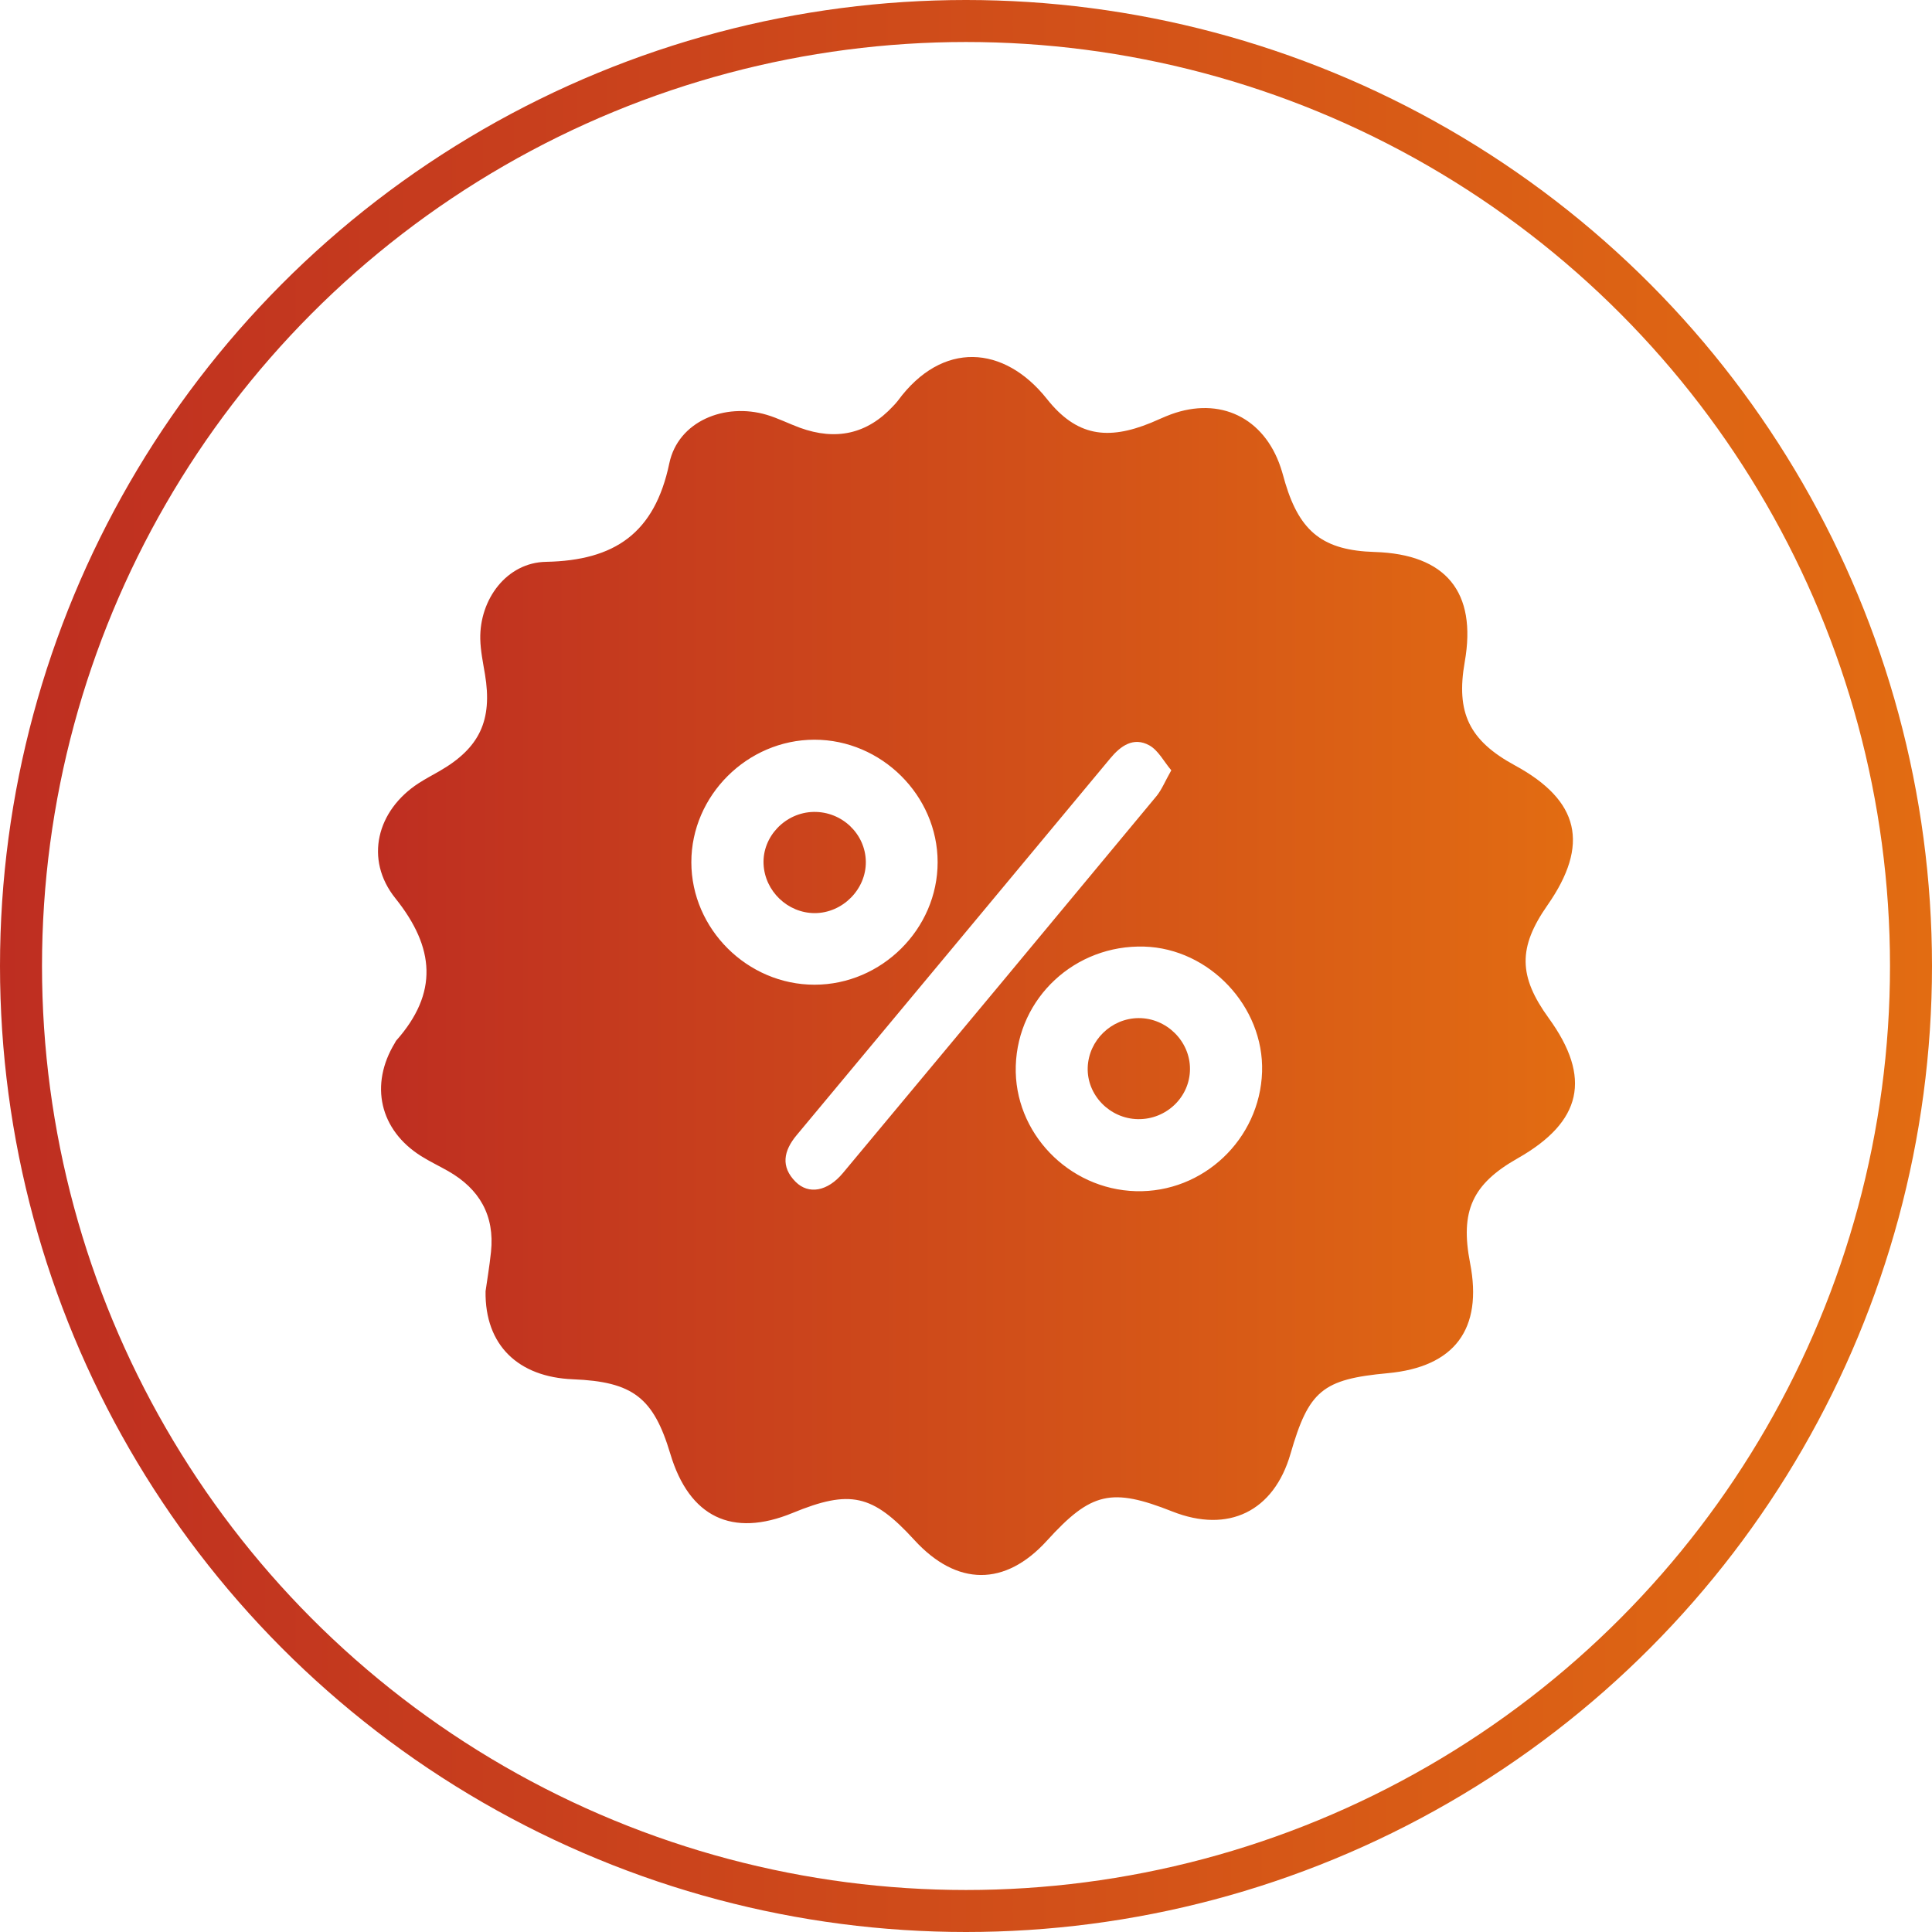 <svg width="92" height="92" viewBox="0 0 92 92" fill="none" xmlns="http://www.w3.org/2000/svg">
<circle cx="46" cy="46" r="45" stroke="url(#paint0_linear_792_6)" stroke-width="2"/>
<path d="M23.122 61.487C23.186 61.031 23.306 60.325 23.381 59.613C23.561 57.885 22.836 56.618 21.342 55.767C20.916 55.524 20.468 55.313 20.055 55.053C18.082 53.814 17.587 51.655 18.806 49.659C18.827 49.627 18.838 49.589 18.861 49.56C20.884 47.285 20.709 45.124 18.827 42.775C17.342 40.922 17.944 38.586 19.937 37.295C20.253 37.091 20.589 36.914 20.916 36.726C22.841 35.623 23.461 34.303 23.093 32.103C23 31.546 22.882 30.986 22.87 30.424C22.834 28.537 24.13 26.788 25.997 26.754C29.27 26.691 31.175 25.393 31.872 22.063C32.292 20.06 34.515 19.159 36.513 19.754C37.053 19.915 37.564 20.176 38.095 20.371C39.798 20.987 41.289 20.681 42.533 19.335C42.611 19.252 42.69 19.17 42.758 19.079C44.865 16.214 47.814 16.427 49.857 19.002C51.256 20.765 52.729 20.985 54.818 20.128C55.131 19.999 55.438 19.85 55.758 19.732C58.094 18.875 60.187 19.886 60.982 22.251C61.066 22.5 61.132 22.756 61.206 23.01C61.913 25.352 63.03 26.211 65.463 26.285C68.857 26.39 70.335 28.195 69.75 31.516C69.323 33.944 69.961 35.263 72.14 36.448C75.219 38.122 75.707 40.217 73.686 43.11C72.285 45.117 72.301 46.486 73.748 48.481C75.805 51.318 75.339 53.417 72.267 55.16C70.106 56.385 69.523 57.672 70.004 60.145C70.617 63.292 69.268 65.095 66.081 65.39C62.977 65.677 62.321 66.221 61.454 69.225C60.662 71.971 58.493 73.031 55.824 71.975C52.922 70.827 51.957 71.051 49.857 73.362C47.864 75.557 45.564 75.545 43.539 73.332C41.548 71.155 40.483 70.919 37.743 72.045C34.864 73.23 32.821 72.243 31.92 69.23C31.118 66.55 30.135 65.795 27.284 65.68C24.684 65.576 23.084 64.062 23.122 61.487ZM38.787 46.891C41.982 46.891 44.651 44.236 44.649 41.056C44.649 37.882 41.973 35.222 38.781 35.224C35.586 35.227 32.919 37.884 32.921 41.06C32.923 44.238 35.591 46.891 38.787 46.891ZM54.091 56.723C57.29 56.809 59.996 54.249 60.099 51.039C60.196 47.935 57.592 45.169 54.486 45.076C51.194 44.979 48.468 47.512 48.37 50.76C48.275 53.925 50.877 56.636 54.091 56.723ZM55.776 36.681C55.424 36.267 55.158 35.73 54.727 35.492C53.978 35.08 53.367 35.512 52.868 36.115C47.891 42.1 42.913 48.083 37.929 54.063C37.319 54.797 37.162 55.554 37.888 56.279C38.506 56.897 39.409 56.734 40.136 55.862C45.124 49.886 50.1 43.901 55.07 37.911C55.322 37.603 55.474 37.213 55.776 36.681Z" fill="url(#paint1_linear_792_6)"/>
<path d="M38.74 38.663C40.09 38.636 41.214 39.708 41.23 41.035C41.246 42.351 40.12 43.482 38.794 43.482C37.507 43.479 36.419 42.435 36.36 41.146C36.301 39.834 37.398 38.69 38.74 38.663Z" fill="url(#paint2_linear_792_6)"/>
<path d="M54.191 53.293C52.845 53.273 51.748 52.142 51.796 50.826C51.844 49.537 52.925 48.49 54.216 48.481C55.549 48.472 56.673 49.584 56.666 50.91C56.661 52.237 55.544 53.313 54.191 53.293Z" fill="url(#paint3_linear_792_6)"/>
<defs>
<linearGradient id="paint0_linear_792_6" x1="0" y1="46" x2="92" y2="46" gradientUnits="userSpaceOnUse">
<stop stop-color="#BE2E21"/>
<stop offset="1" stop-color="#E26C12"/>
</linearGradient>
<linearGradient id="paint1_linear_792_6" x1="18" y1="46" x2="75" y2="46" gradientUnits="userSpaceOnUse">
<stop stop-color="#BE2E21"/>
<stop offset="1" stop-color="#E26C12"/>
</linearGradient>
<linearGradient id="paint2_linear_792_6" x1="18" y1="46" x2="75" y2="46" gradientUnits="userSpaceOnUse">
<stop stop-color="#BE2E21"/>
<stop offset="1" stop-color="#E26C12"/>
</linearGradient>
<linearGradient id="paint3_linear_792_6" x1="18" y1="46" x2="75" y2="46" gradientUnits="userSpaceOnUse">
<stop stop-color="#BE2E21"/>
<stop offset="1" stop-color="#E26C12"/>
</linearGradient>
</defs>
</svg>
